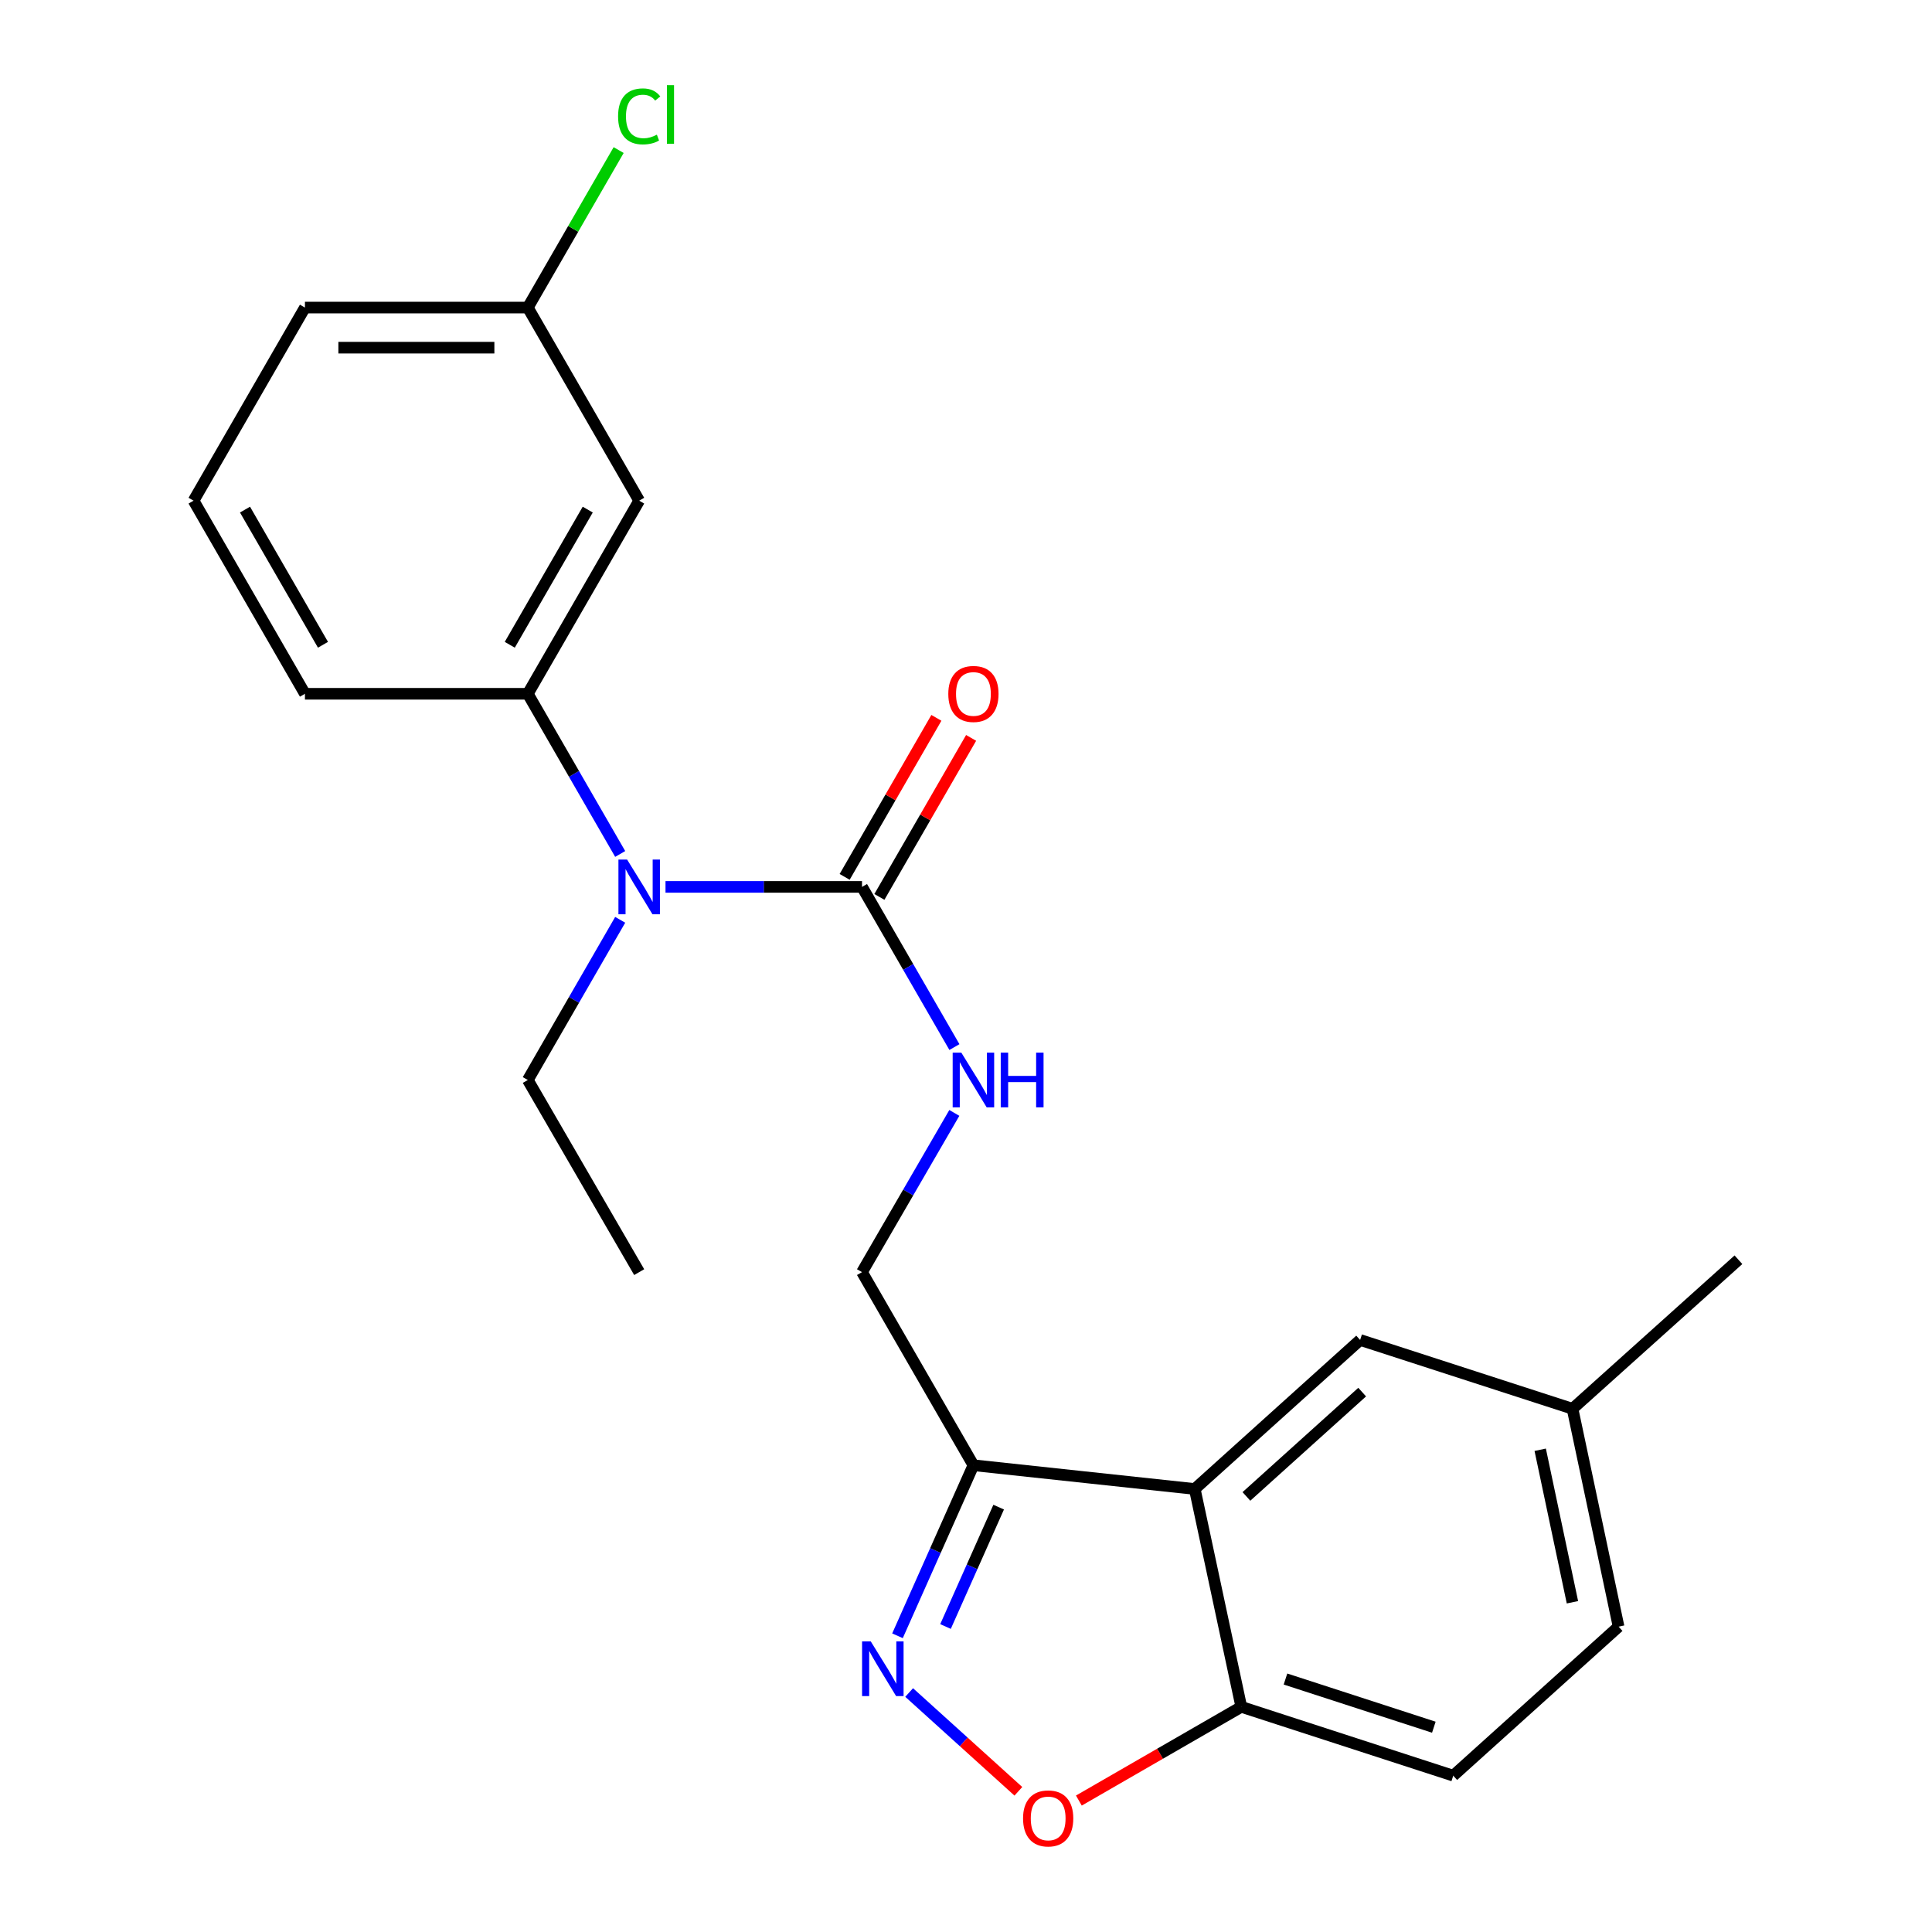 <?xml version='1.0' encoding='iso-8859-1'?>
<svg version='1.1' baseProfile='full'
              xmlns='http://www.w3.org/2000/svg'
                      xmlns:rdkit='http://www.rdkit.org/xml'
                      xmlns:xlink='http://www.w3.org/1999/xlink'
                  xml:space='preserve'
width='1000px' height='1000px' viewBox='0 0 1000 1000'>
<!-- END OF HEADER -->
<rect style='opacity:1.0;fill:#FFFFFF;stroke:none' width='1000' height='1000' x='0' y='0'> </rect>
<path class='bond-2' d='M 464.537,846.679 L 484.189,802.542' style='fill:none;fill-rule:evenodd;stroke:#0000FF;stroke-width:6px;stroke-linecap:butt;stroke-linejoin:miter;stroke-opacity:1' />
<path class='bond-2' d='M 484.189,802.542 L 503.84,758.405' style='fill:none;fill-rule:evenodd;stroke:#000000;stroke-width:6px;stroke-linecap:butt;stroke-linejoin:miter;stroke-opacity:1' />
<path class='bond-2' d='M 489.396,841.881 L 503.152,810.986' style='fill:none;fill-rule:evenodd;stroke:#0000FF;stroke-width:6px;stroke-linecap:butt;stroke-linejoin:miter;stroke-opacity:1' />
<path class='bond-2' d='M 503.152,810.986 L 516.909,780.09' style='fill:none;fill-rule:evenodd;stroke:#000000;stroke-width:6px;stroke-linecap:butt;stroke-linejoin:miter;stroke-opacity:1' />
<path class='bond-3' d='M 470.574,876.044 L 498.84,901.61' style='fill:none;fill-rule:evenodd;stroke:#0000FF;stroke-width:6px;stroke-linecap:butt;stroke-linejoin:miter;stroke-opacity:1' />
<path class='bond-3' d='M 498.84,901.61 L 527.107,927.176' style='fill:none;fill-rule:evenodd;stroke:#FF0000;stroke-width:6px;stroke-linecap:butt;stroke-linejoin:miter;stroke-opacity:1' />
<path class='bond-0' d='M 618.405,770.699 L 503.84,758.405' style='fill:none;fill-rule:evenodd;stroke:#000000;stroke-width:6px;stroke-linecap:butt;stroke-linejoin:miter;stroke-opacity:1' />
<path class='bond-10' d='M 618.405,770.699 L 704,693.558' style='fill:none;fill-rule:evenodd;stroke:#000000;stroke-width:6px;stroke-linecap:butt;stroke-linejoin:miter;stroke-opacity:1' />
<path class='bond-10' d='M 645.142,774.548 L 705.058,720.549' style='fill:none;fill-rule:evenodd;stroke:#000000;stroke-width:6px;stroke-linecap:butt;stroke-linejoin:miter;stroke-opacity:1' />
<path class='bond-23' d='M 618.405,770.699 L 642.497,883.465' style='fill:none;fill-rule:evenodd;stroke:#000000;stroke-width:6px;stroke-linecap:butt;stroke-linejoin:miter;stroke-opacity:1' />
<path class='bond-1' d='M 446.177,459.054 L 470.092,500.508' style='fill:none;fill-rule:evenodd;stroke:#000000;stroke-width:6px;stroke-linecap:butt;stroke-linejoin:miter;stroke-opacity:1' />
<path class='bond-1' d='M 470.092,500.508 L 494.007,541.962' style='fill:none;fill-rule:evenodd;stroke:#0000FF;stroke-width:6px;stroke-linecap:butt;stroke-linejoin:miter;stroke-opacity:1' />
<path class='bond-4' d='M 446.177,459.054 L 395.32,459.054' style='fill:none;fill-rule:evenodd;stroke:#000000;stroke-width:6px;stroke-linecap:butt;stroke-linejoin:miter;stroke-opacity:1' />
<path class='bond-4' d='M 395.32,459.054 L 344.464,459.054' style='fill:none;fill-rule:evenodd;stroke:#0000FF;stroke-width:6px;stroke-linecap:butt;stroke-linejoin:miter;stroke-opacity:1' />
<path class='bond-11' d='M 455.168,464.241 L 478.91,423.087' style='fill:none;fill-rule:evenodd;stroke:#000000;stroke-width:6px;stroke-linecap:butt;stroke-linejoin:miter;stroke-opacity:1' />
<path class='bond-11' d='M 478.91,423.087 L 502.652,381.933' style='fill:none;fill-rule:evenodd;stroke:#FF0000;stroke-width:6px;stroke-linecap:butt;stroke-linejoin:miter;stroke-opacity:1' />
<path class='bond-11' d='M 437.187,453.868 L 460.929,412.714' style='fill:none;fill-rule:evenodd;stroke:#000000;stroke-width:6px;stroke-linecap:butt;stroke-linejoin:miter;stroke-opacity:1' />
<path class='bond-11' d='M 460.929,412.714 L 484.671,371.56' style='fill:none;fill-rule:evenodd;stroke:#FF0000;stroke-width:6px;stroke-linecap:butt;stroke-linejoin:miter;stroke-opacity:1' />
<path class='bond-9' d='M 503.84,758.405 L 446.177,658.453' style='fill:none;fill-rule:evenodd;stroke:#000000;stroke-width:6px;stroke-linecap:butt;stroke-linejoin:miter;stroke-opacity:1' />
<path class='bond-6' d='M 558.417,931.965 L 600.457,907.715' style='fill:none;fill-rule:evenodd;stroke:#FF0000;stroke-width:6px;stroke-linecap:butt;stroke-linejoin:miter;stroke-opacity:1' />
<path class='bond-6' d='M 600.457,907.715 L 642.497,883.465' style='fill:none;fill-rule:evenodd;stroke:#000000;stroke-width:6px;stroke-linecap:butt;stroke-linejoin:miter;stroke-opacity:1' />
<path class='bond-5' d='M 321.009,442.01 L 297.099,400.555' style='fill:none;fill-rule:evenodd;stroke:#0000FF;stroke-width:6px;stroke-linecap:butt;stroke-linejoin:miter;stroke-opacity:1' />
<path class='bond-5' d='M 297.099,400.555 L 273.189,359.101' style='fill:none;fill-rule:evenodd;stroke:#000000;stroke-width:6px;stroke-linecap:butt;stroke-linejoin:miter;stroke-opacity:1' />
<path class='bond-18' d='M 321.009,476.099 L 297.099,517.553' style='fill:none;fill-rule:evenodd;stroke:#0000FF;stroke-width:6px;stroke-linecap:butt;stroke-linejoin:miter;stroke-opacity:1' />
<path class='bond-18' d='M 297.099,517.553 L 273.189,559.007' style='fill:none;fill-rule:evenodd;stroke:#000000;stroke-width:6px;stroke-linecap:butt;stroke-linejoin:miter;stroke-opacity:1' />
<path class='bond-8' d='M 273.189,359.101 L 330.84,259.148' style='fill:none;fill-rule:evenodd;stroke:#000000;stroke-width:6px;stroke-linecap:butt;stroke-linejoin:miter;stroke-opacity:1' />
<path class='bond-8' d='M 263.855,333.737 L 304.21,263.77' style='fill:none;fill-rule:evenodd;stroke:#000000;stroke-width:6px;stroke-linecap:butt;stroke-linejoin:miter;stroke-opacity:1' />
<path class='bond-17' d='M 273.189,359.101 L 157.84,359.101' style='fill:none;fill-rule:evenodd;stroke:#000000;stroke-width:6px;stroke-linecap:butt;stroke-linejoin:miter;stroke-opacity:1' />
<path class='bond-12' d='M 642.497,883.465 L 752.194,919.089' style='fill:none;fill-rule:evenodd;stroke:#000000;stroke-width:6px;stroke-linecap:butt;stroke-linejoin:miter;stroke-opacity:1' />
<path class='bond-12' d='M 665.363,869.065 L 742.152,894.002' style='fill:none;fill-rule:evenodd;stroke:#000000;stroke-width:6px;stroke-linecap:butt;stroke-linejoin:miter;stroke-opacity:1' />
<path class='bond-7' d='M 493.963,576.041 L 470.07,617.247' style='fill:none;fill-rule:evenodd;stroke:#0000FF;stroke-width:6px;stroke-linecap:butt;stroke-linejoin:miter;stroke-opacity:1' />
<path class='bond-7' d='M 470.07,617.247 L 446.177,658.453' style='fill:none;fill-rule:evenodd;stroke:#000000;stroke-width:6px;stroke-linecap:butt;stroke-linejoin:miter;stroke-opacity:1' />
<path class='bond-13' d='M 330.84,259.148 L 273.189,159.196' style='fill:none;fill-rule:evenodd;stroke:#000000;stroke-width:6px;stroke-linecap:butt;stroke-linejoin:miter;stroke-opacity:1' />
<path class='bond-14' d='M 704,693.558 L 813.94,729.182' style='fill:none;fill-rule:evenodd;stroke:#000000;stroke-width:6px;stroke-linecap:butt;stroke-linejoin:miter;stroke-opacity:1' />
<path class='bond-15' d='M 752.194,919.089 L 837.778,841.947' style='fill:none;fill-rule:evenodd;stroke:#000000;stroke-width:6px;stroke-linecap:butt;stroke-linejoin:miter;stroke-opacity:1' />
<path class='bond-16' d='M 273.189,159.196 L 296.7,118.437' style='fill:none;fill-rule:evenodd;stroke:#000000;stroke-width:6px;stroke-linecap:butt;stroke-linejoin:miter;stroke-opacity:1' />
<path class='bond-16' d='M 296.7,118.437 L 320.212,77.679' style='fill:none;fill-rule:evenodd;stroke:#00CC00;stroke-width:6px;stroke-linecap:butt;stroke-linejoin:miter;stroke-opacity:1' />
<path class='bond-25' d='M 273.189,159.196 L 157.84,159.196' style='fill:none;fill-rule:evenodd;stroke:#000000;stroke-width:6px;stroke-linecap:butt;stroke-linejoin:miter;stroke-opacity:1' />
<path class='bond-25' d='M 255.886,179.954 L 175.142,179.954' style='fill:none;fill-rule:evenodd;stroke:#000000;stroke-width:6px;stroke-linecap:butt;stroke-linejoin:miter;stroke-opacity:1' />
<path class='bond-21' d='M 813.94,729.182 L 899.812,652.04' style='fill:none;fill-rule:evenodd;stroke:#000000;stroke-width:6px;stroke-linecap:butt;stroke-linejoin:miter;stroke-opacity:1' />
<path class='bond-24' d='M 813.94,729.182 L 837.778,841.947' style='fill:none;fill-rule:evenodd;stroke:#000000;stroke-width:6px;stroke-linecap:butt;stroke-linejoin:miter;stroke-opacity:1' />
<path class='bond-24' d='M 797.206,750.39 L 813.892,829.326' style='fill:none;fill-rule:evenodd;stroke:#000000;stroke-width:6px;stroke-linecap:butt;stroke-linejoin:miter;stroke-opacity:1' />
<path class='bond-19' d='M 157.84,359.101 L 100.188,259.148' style='fill:none;fill-rule:evenodd;stroke:#000000;stroke-width:6px;stroke-linecap:butt;stroke-linejoin:miter;stroke-opacity:1' />
<path class='bond-19' d='M 167.174,333.737 L 126.818,263.77' style='fill:none;fill-rule:evenodd;stroke:#000000;stroke-width:6px;stroke-linecap:butt;stroke-linejoin:miter;stroke-opacity:1' />
<path class='bond-22' d='M 273.189,559.007 L 330.84,658.453' style='fill:none;fill-rule:evenodd;stroke:#000000;stroke-width:6px;stroke-linecap:butt;stroke-linejoin:miter;stroke-opacity:1' />
<path class='bond-20' d='M 100.188,259.148 L 157.84,159.196' style='fill:none;fill-rule:evenodd;stroke:#000000;stroke-width:6px;stroke-linecap:butt;stroke-linejoin:miter;stroke-opacity:1' />
<path  class='atom-0' d='M 450.689 849.561
L 459.969 864.561
Q 460.889 866.041, 462.369 868.721
Q 463.849 871.401, 463.929 871.561
L 463.929 849.561
L 467.689 849.561
L 467.689 877.881
L 463.809 877.881
L 453.849 861.481
Q 452.689 859.561, 451.449 857.361
Q 450.249 855.161, 449.889 854.481
L 449.889 877.881
L 446.209 877.881
L 446.209 849.561
L 450.689 849.561
' fill='#0000FF'/>
<path  class='atom-4' d='M 529.532 941.208
Q 529.532 934.408, 532.892 930.608
Q 536.252 926.808, 542.532 926.808
Q 548.812 926.808, 552.172 930.608
Q 555.532 934.408, 555.532 941.208
Q 555.532 948.088, 552.132 952.008
Q 548.732 955.888, 542.532 955.888
Q 536.292 955.888, 532.892 952.008
Q 529.532 948.128, 529.532 941.208
M 542.532 952.688
Q 546.852 952.688, 549.172 949.808
Q 551.532 946.888, 551.532 941.208
Q 551.532 935.648, 549.172 932.848
Q 546.852 930.008, 542.532 930.008
Q 538.212 930.008, 535.852 932.808
Q 533.532 935.608, 533.532 941.208
Q 533.532 946.928, 535.852 949.808
Q 538.212 952.688, 542.532 952.688
' fill='#FF0000'/>
<path  class='atom-5' d='M 324.58 444.894
L 333.86 459.894
Q 334.78 461.374, 336.26 464.054
Q 337.74 466.734, 337.82 466.894
L 337.82 444.894
L 341.58 444.894
L 341.58 473.214
L 337.7 473.214
L 327.74 456.814
Q 326.58 454.894, 325.34 452.694
Q 324.14 450.494, 323.78 449.814
L 323.78 473.214
L 320.1 473.214
L 320.1 444.894
L 324.58 444.894
' fill='#0000FF'/>
<path  class='atom-8' d='M 497.58 544.847
L 506.86 559.847
Q 507.78 561.327, 509.26 564.007
Q 510.74 566.687, 510.82 566.847
L 510.82 544.847
L 514.58 544.847
L 514.58 573.167
L 510.7 573.167
L 500.74 556.767
Q 499.58 554.847, 498.34 552.647
Q 497.14 550.447, 496.78 549.767
L 496.78 573.167
L 493.1 573.167
L 493.1 544.847
L 497.58 544.847
' fill='#0000FF'/>
<path  class='atom-8' d='M 517.98 544.847
L 521.82 544.847
L 521.82 556.887
L 536.3 556.887
L 536.3 544.847
L 540.14 544.847
L 540.14 573.167
L 536.3 573.167
L 536.3 560.087
L 521.82 560.087
L 521.82 573.167
L 517.98 573.167
L 517.98 544.847
' fill='#0000FF'/>
<path  class='atom-12' d='M 490.84 359.181
Q 490.84 352.381, 494.2 348.581
Q 497.56 344.781, 503.84 344.781
Q 510.12 344.781, 513.48 348.581
Q 516.84 352.381, 516.84 359.181
Q 516.84 366.061, 513.44 369.981
Q 510.04 373.861, 503.84 373.861
Q 497.6 373.861, 494.2 369.981
Q 490.84 366.101, 490.84 359.181
M 503.84 370.661
Q 508.16 370.661, 510.48 367.781
Q 512.84 364.861, 512.84 359.181
Q 512.84 353.621, 510.48 350.821
Q 508.16 347.981, 503.84 347.981
Q 499.52 347.981, 497.16 350.781
Q 494.84 353.581, 494.84 359.181
Q 494.84 364.901, 497.16 367.781
Q 499.52 370.661, 503.84 370.661
' fill='#FF0000'/>
<path  class='atom-17' d='M 319.92 60.234
Q 319.92 53.194, 323.2 49.514
Q 326.52 45.794, 332.8 45.794
Q 338.64 45.794, 341.76 49.914
L 339.12 52.074
Q 336.84 49.074, 332.8 49.074
Q 328.52 49.074, 326.24 51.954
Q 324 54.794, 324 60.234
Q 324 65.834, 326.32 68.714
Q 328.68 71.594, 333.24 71.594
Q 336.36 71.594, 340 69.714
L 341.12 72.714
Q 339.64 73.674, 337.4 74.234
Q 335.16 74.794, 332.68 74.794
Q 326.52 74.794, 323.2 71.034
Q 319.92 67.274, 319.92 60.234
' fill='#00CC00'/>
<path  class='atom-17' d='M 345.2 44.074
L 348.88 44.074
L 348.88 74.434
L 345.2 74.434
L 345.2 44.074
' fill='#00CC00'/>
</svg>
